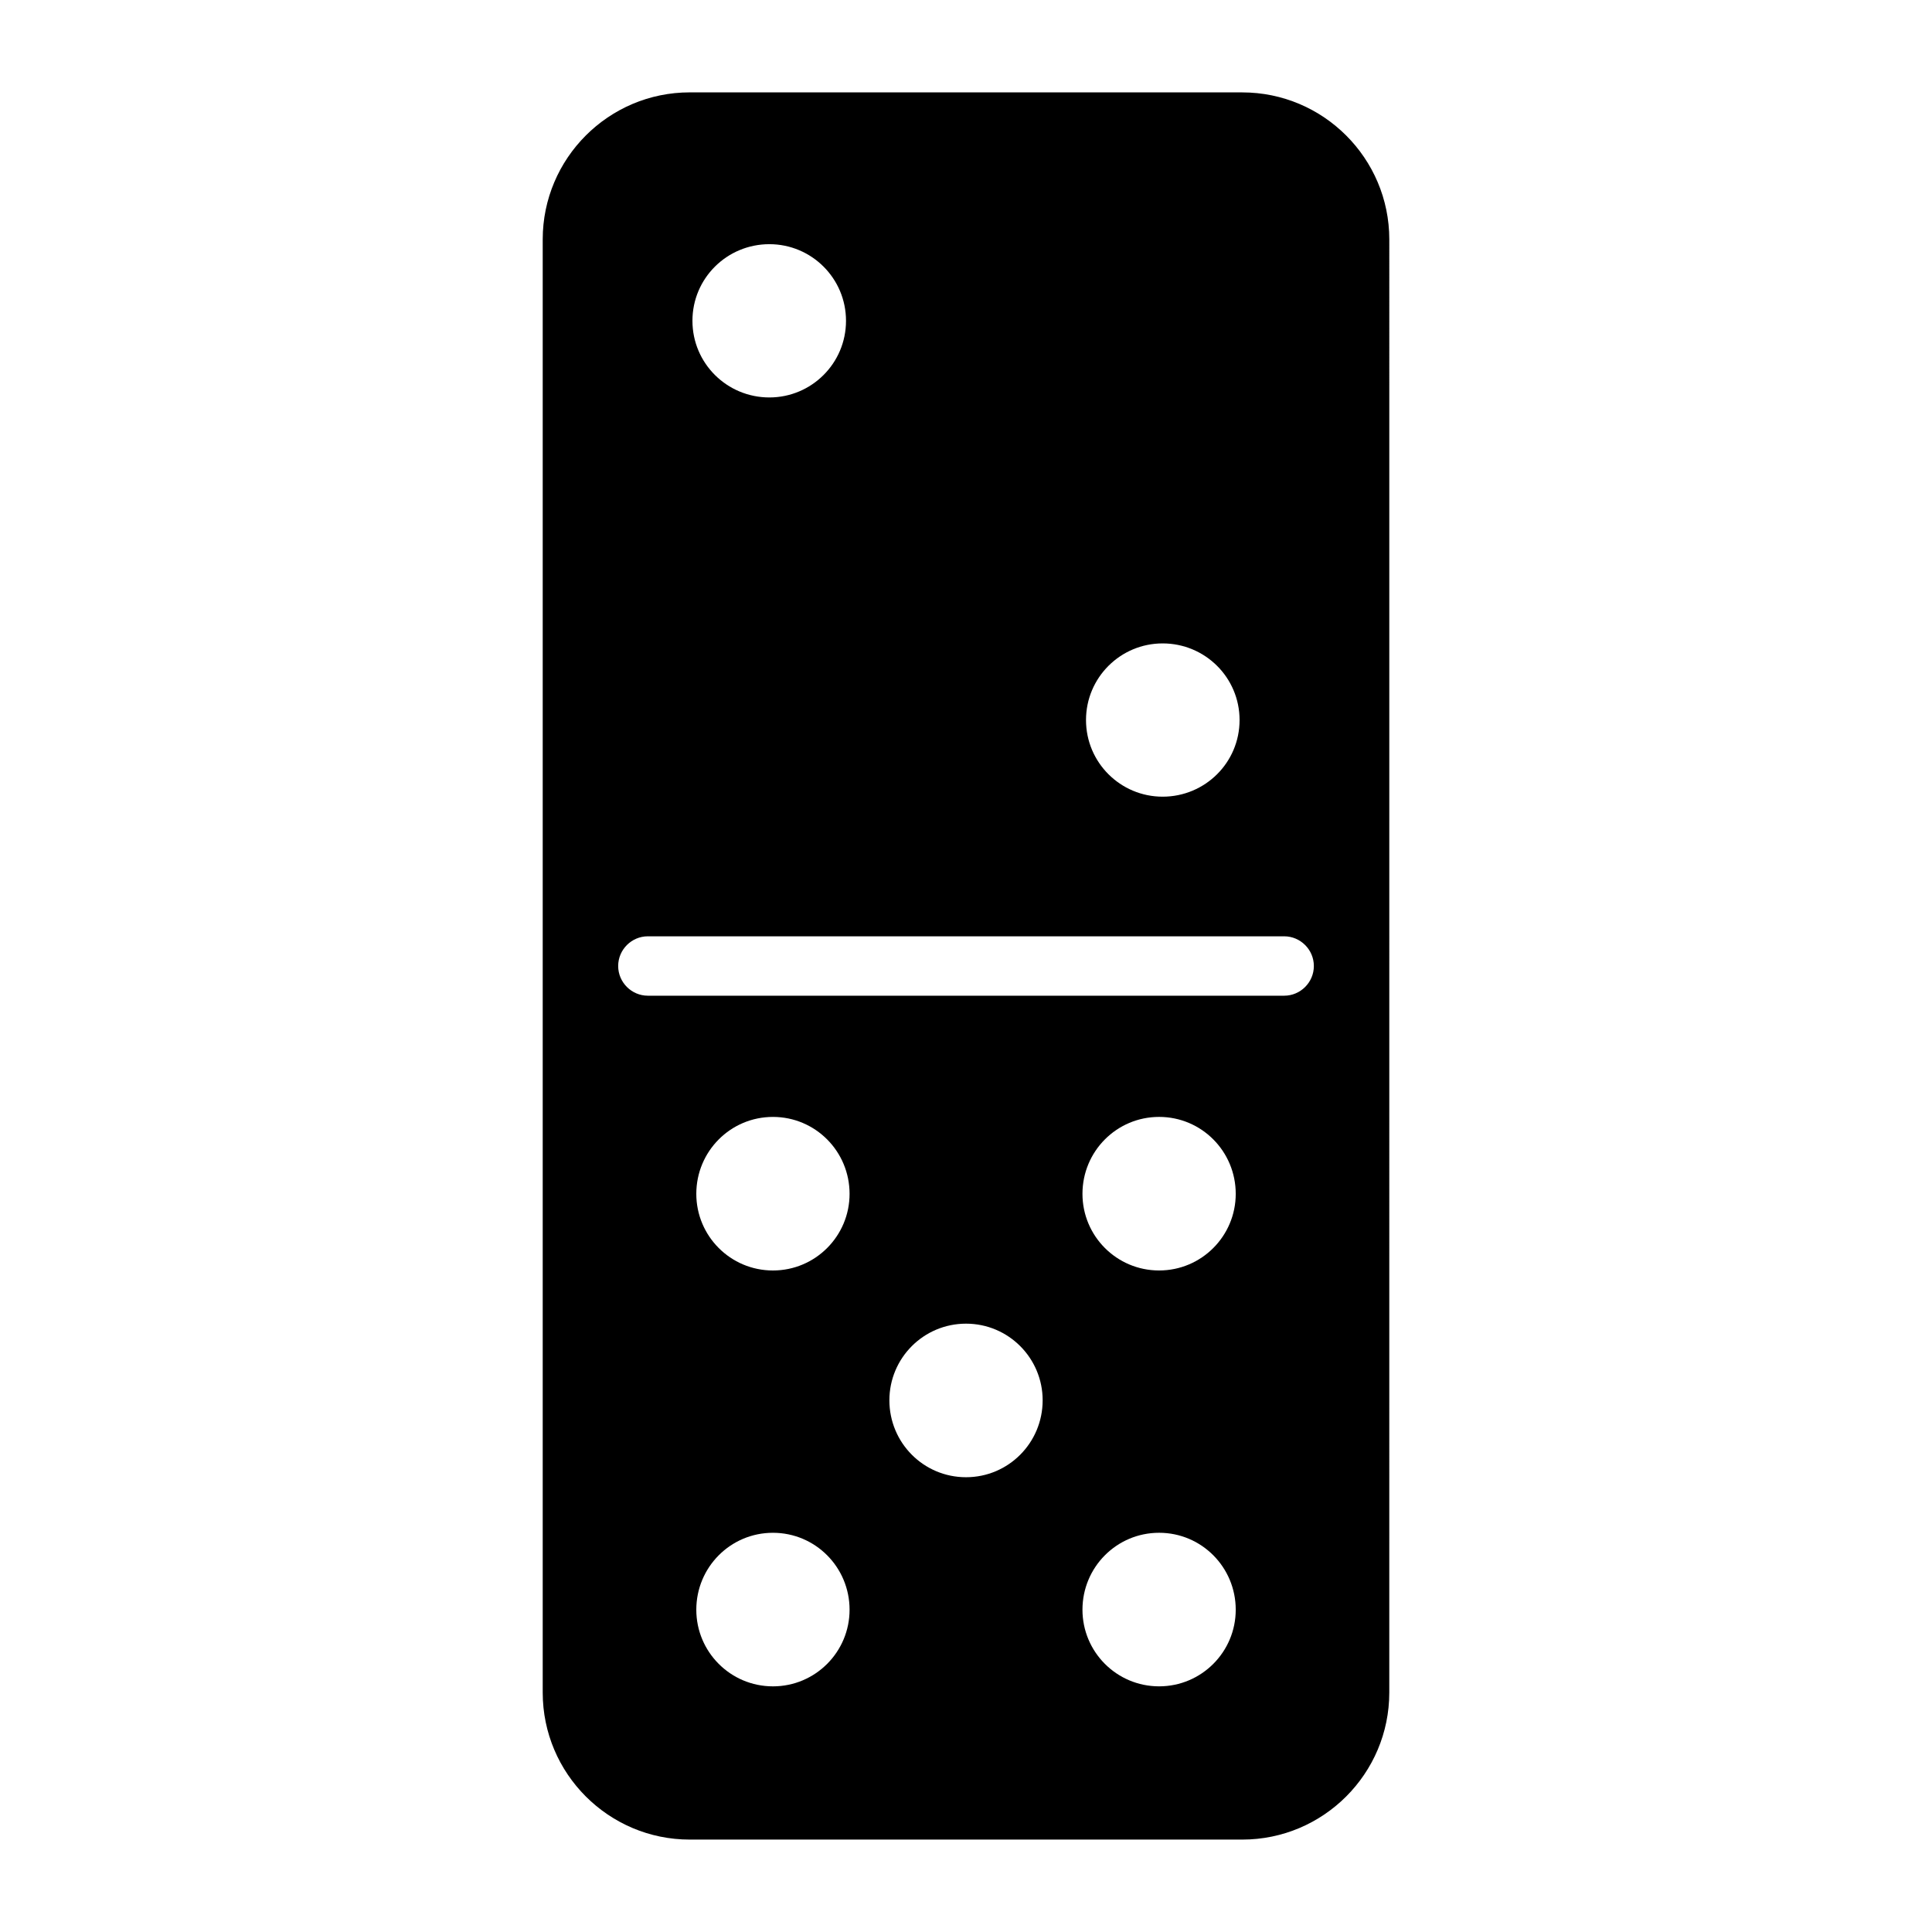 <?xml version="1.0" encoding="UTF-8"?>
<!-- Uploaded to: SVG Repo, www.svgrepo.com, Generator: SVG Repo Mixer Tools -->
<svg fill="#000000" width="800px" height="800px" version="1.1" viewBox="144 144 512 512" xmlns="http://www.w3.org/2000/svg">
 <path d="m473.21 168.48h-146.42c-21.492 0-38.965 17.477-38.965 38.965v385.1c0 21.492 17.477 38.965 38.965 38.965h146.42c21.492 0 38.965-17.477 38.965-38.965l0.004-385.09c0-21.492-17.477-38.969-38.969-38.969zm-21.098 146.03c11.258 0 20.387 9.055 20.387 20.309 0 11.258-9.133 20.309-20.387 20.309-11.18 0-20.309-9.055-20.309-20.309s9.133-20.309 20.309-20.309zm-104.22-105.8c11.18 0 20.309 9.055 20.309 20.309 0 11.258-9.133 20.309-20.309 20.309-11.258 0-20.387-9.055-20.387-20.309-0.004-11.254 9.129-20.309 20.387-20.309zm0.945 382.19c-11.258 0-20.309-9.133-20.309-20.309 0-11.258 9.055-20.387 20.309-20.387 11.258 0 20.309 9.133 20.309 20.387 0 11.176-9.055 20.309-20.309 20.309zm0-110.21c-11.258 0-20.309-9.133-20.309-20.309 0-11.258 9.055-20.387 20.309-20.387 11.258 0 20.309 9.133 20.309 20.387 0 11.176-9.055 20.309-20.309 20.309zm51.168 54.789c-11.258 0-20.309-9.133-20.309-20.387 0-11.18 9.055-20.309 20.309-20.309 11.258 0 20.309 9.133 20.309 20.309 0 11.254-9.055 20.387-20.309 20.387zm51.168 55.418c-11.258 0-20.309-9.133-20.309-20.309 0-11.258 9.055-20.387 20.309-20.387 11.258 0 20.309 9.133 20.309 20.387 0 11.176-9.055 20.309-20.309 20.309zm0-110.21c-11.258 0-20.309-9.133-20.309-20.309 0-11.258 9.055-20.387 20.309-20.387 11.258 0 20.309 9.133 20.309 20.387 0 11.176-9.055 20.309-20.309 20.309zm33.141-72.816h-168.62c-4.328 0-7.871-3.543-7.871-7.871s3.543-7.871 7.871-7.871h168.62c4.328 0 7.871 3.543 7.871 7.871 0.004 4.328-3.539 7.871-7.867 7.871z"/>
</svg>